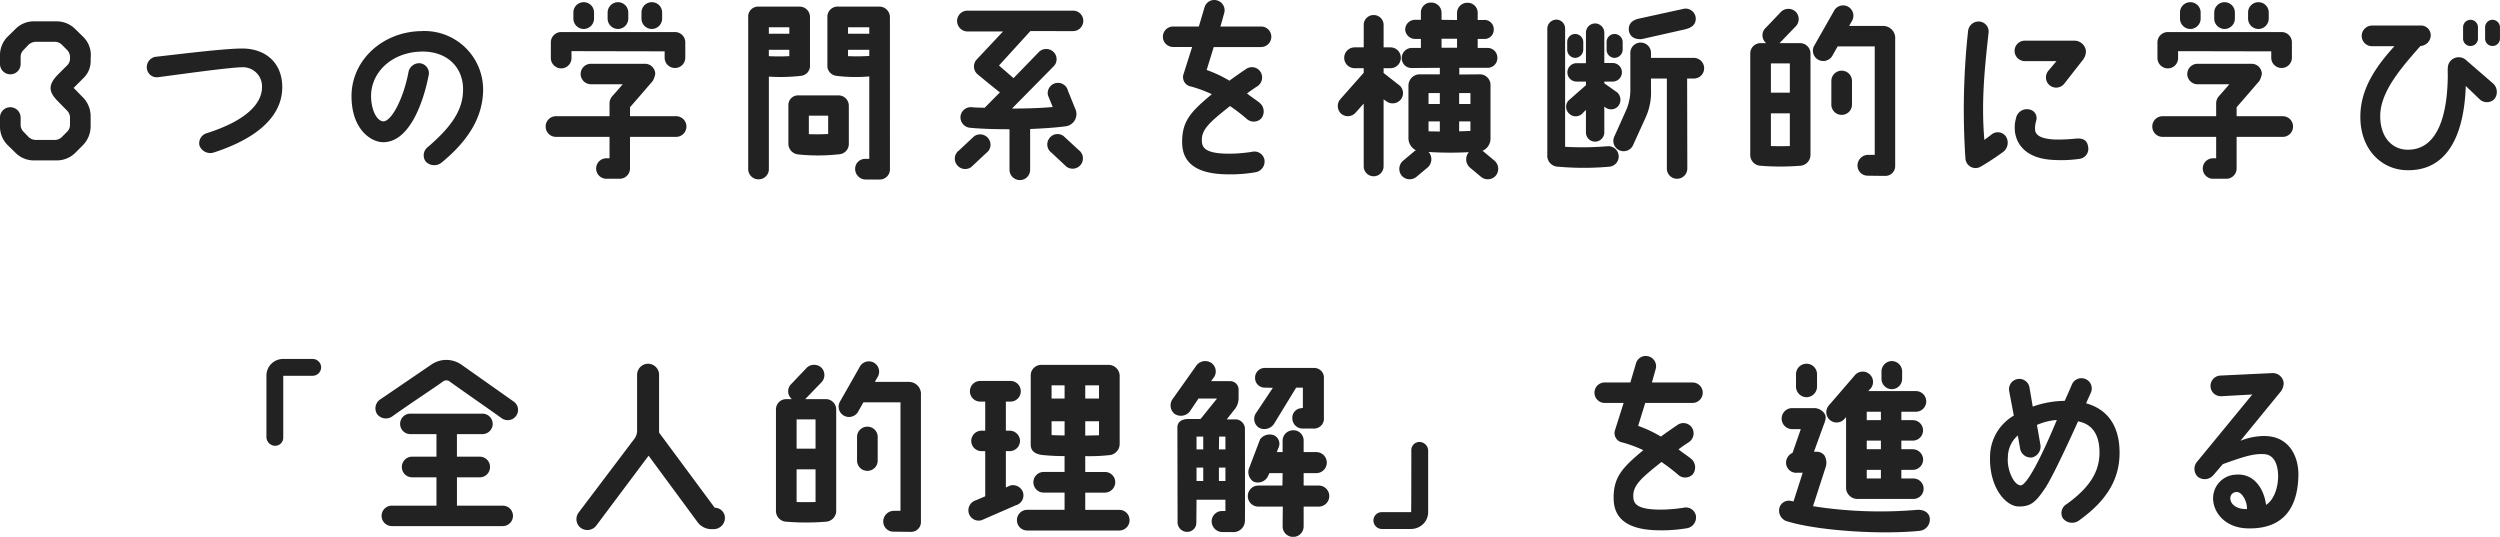 <svg xmlns="http://www.w3.org/2000/svg" width="470.557" height="101.042" viewBox="0 0 470.557 101.042"><path d="M-218.268-19.872a4.8,4.8,0,0,0-1.476-3.384l-1.476-1.44a4.932,4.932,0,0,0-3.492-1.44H-229a4.788,4.788,0,0,0-3.456,1.44l-1.476,1.44a4.932,4.932,0,0,0-1.44,3.492v1.656a1.959,1.959,0,0,0,1.944,1.944,1.936,1.936,0,0,0,1.944-1.944V-19.44a1.827,1.827,0,0,1,.54-1.3c.324-.324.648-.684.972-1.008a2.084,2.084,0,0,1,1.332-.54h3.6a1.852,1.852,0,0,1,1.3.54l1.008,1.008a1.827,1.827,0,0,1,.54,1.3v.288a1.711,1.711,0,0,1-.54,1.3l-1.692,1.692c-2.052,2.088-1.728,3.384,0,5.112l1.692,1.728a1.849,1.849,0,0,1,.54,1.332V-6.66a1.827,1.827,0,0,1-.54,1.3l-1.008,1.008a1.852,1.852,0,0,1-1.3.54h-3.6a2.01,2.01,0,0,1-1.332-.54c-.324-.324-.648-.684-.972-1.008a1.827,1.827,0,0,1-.54-1.3V-8.028a1.959,1.959,0,0,0-1.944-1.944,1.936,1.936,0,0,0-1.944,1.944v1.692a4.932,4.932,0,0,0,1.44,3.492l1.476,1.44A4.788,4.788,0,0,0-229,.036h4.284a4.9,4.9,0,0,0,3.492-1.4l1.476-1.476a5.088,5.088,0,0,0,1.44-3.492V-8.28a5.053,5.053,0,0,0-1.4-3.492l-1.8-1.836,1.8-1.8a4.416,4.416,0,0,0,1.4-3.492Zm12.672,4.248c2.808-.36,13.212-1.836,15.8-1.872a3.59,3.59,0,0,1,3.744,3.744c0,2.88-2.592,6.156-10.3,8.64a1.971,1.971,0,0,0-1.476,2.34,2.17,2.17,0,0,0,2.664,1.332c8.136-2.628,12.924-6.8,12.924-12.312,0-4.608-3.168-7.272-7.56-7.272-3.708,0-14.292,1.368-16.2,1.548a1.975,1.975,0,0,0-1.728,2.16A1.87,1.87,0,0,0-205.6-15.624Zm50.76,13.14a1.967,1.967,0,0,0-.4,2.736A2.2,2.2,0,0,0-152.316.5c5.472-4.464,7.812-8.928,7.884-13.68A11.036,11.036,0,0,0-156.06-24.3c-7.236.108-13,5.364-13.14,11.988-.108,6.48,3.672,8.928,5.976,8.928,5.04-.036,7.6-7.812,8.5-12.42a1.886,1.886,0,0,0-1.62-2.448,2.049,2.049,0,0,0-2.16,1.8c-.972,4.968-3.168,9.072-4.68,9.144-1.332-.036-2.376-2.34-2.34-4.932.108-4.392,3.924-8.1,9.54-8.208,4.9-.072,7.848,3.1,7.776,7.236C-148.248-9.648-150.084-6.552-154.836-2.484Zm46.728-5.8h-8.676V-9.972c1.152-1.3,3.456-4,4.248-4.9a4,4,0,0,0,.5-1.368,1.928,1.928,0,0,0-1.944-1.908h-10.152a1.928,1.928,0,0,0-1.944,1.908,1.936,1.936,0,0,0,1.944,1.944h5.976c-.828.972-2.016,2.3-2.016,2.3a2.1,2.1,0,0,0-.468,1.44V-8.28h-10.08a1.936,1.936,0,0,0-1.944,1.944,1.936,1.936,0,0,0,1.944,1.944h10.08V-.36h-.612a1.928,1.928,0,0,0-1.908,1.944,1.928,1.928,0,0,0,1.944,1.908h2.484a1.936,1.936,0,0,0,1.944-1.944v-5.94h8.676a1.936,1.936,0,0,0,1.944-1.944A1.936,1.936,0,0,0-108.108-8.28Zm-.216-15.84h-21.42a1.959,1.959,0,0,0-1.944,1.944v2.952a1.959,1.959,0,0,0,1.944,1.944,1.936,1.936,0,0,0,1.944-1.944v-1.3l17.532.036V-19.3a1.936,1.936,0,0,0,1.944,1.944A1.936,1.936,0,0,0-106.38-19.3v-2.88A1.936,1.936,0,0,0-108.324-24.12ZM-125.5-24.7a1.959,1.959,0,0,0,1.944-1.944v-1.152a1.936,1.936,0,0,0-1.944-1.944,1.936,1.936,0,0,0-1.944,1.944v1.152A1.959,1.959,0,0,0-125.5-24.7Zm6.444,0a1.959,1.959,0,0,0,1.944-1.944v-1.152a1.936,1.936,0,0,0-1.944-1.944A1.959,1.959,0,0,0-121-27.792v1.152A1.959,1.959,0,0,0-119.052-24.7Zm6.372,0a1.959,1.959,0,0,0,1.944-1.944v-1.152a1.936,1.936,0,0,0-1.944-1.944,1.936,1.936,0,0,0-1.944,1.944v1.152A1.959,1.959,0,0,0-112.68-24.7Zm44.82-2.16a2,2,0,0,0-2.124-2.052h-7.668a1.922,1.922,0,0,0-1.98,2.052v9.324a1.948,1.948,0,0,0,1.692,1.656,29.1,29.1,0,0,0,6.192.108V-.252h-.72A1.876,1.876,0,0,0-74.412,1.62a2,2,0,0,0,1.944,2.016H-69.8A1.911,1.911,0,0,0-67.86,1.692Zm-7.884,1.836h4V-23.8h-4Zm0,5.436v-1.188h4v1.152A37.23,37.23,0,0,1-75.744-19.584Zm-8.892,3.708a1.875,1.875,0,0,0,1.728-2.016v-8.964a1.962,1.962,0,0,0-2.016-2.052h-7.668a1.874,1.874,0,0,0-1.944,2.052V1.692A1.928,1.928,0,0,0-92.592,3.6a1.928,1.928,0,0,0,1.944-1.908V-15.732A33.95,33.95,0,0,0-84.636-15.876Zm-6.012-3.708v-1.188H-86.8v1.188A34.291,34.291,0,0,1-90.648-19.584ZM-86.8-23.8h-3.852V-25.02H-86.8ZM-77.544-12.2h-7.488A1.818,1.818,0,0,0-86.976-10.3v7.128A2.042,2.042,0,0,0-85.068-1.08a36.02,36.02,0,0,0,7.632-.036A1.944,1.944,0,0,0-75.6-3.168V-10.3A1.949,1.949,0,0,0-77.544-12.2ZM-83.124-4.9V-8.388h3.636v3.456C-81-4.86-81.72-4.86-83.124-4.9Zm49.752-19.4a1.928,1.928,0,0,0,1.908-1.944,1.928,1.928,0,0,0-1.944-1.908H-53.28a1.959,1.959,0,0,0-1.944,1.944,1.991,1.991,0,0,0,1.944,1.98h6.7l-4.968,5.292a1.937,1.937,0,0,0,.144,2.736c.036.036,4.1,3.384,4.248,3.42l-2.88,2.916c-.864-.036-1.692-.036-2.376-.108a1.963,1.963,0,0,0-2.16,1.656,1.983,1.983,0,0,0,1.692,2.2c2.16.216,4.788.288,7.524.288V1.8a1.959,1.959,0,0,0,1.944,1.944A1.936,1.936,0,0,0-41.472,1.8V-5.868c2.376-.108,4.716-.252,6.588-.5A2.333,2.333,0,0,0-32.868-9.4l-1.476-3.636a1.938,1.938,0,0,0-2.3-1.476,1.938,1.938,0,0,0-1.476,2.3l.9,2.2c-2.376.216-5.148.288-7.668.288l7.848-7.956a1.9,1.9,0,0,0-.072-2.736,1.967,1.967,0,0,0-2.736.072l-4.752,4.9c-.9-.792-2.736-2.376-2.736-2.376l5.9-6.48ZM-54.864-1.836a1.907,1.907,0,0,0-.4,2.7,1.945,1.945,0,0,0,2.7.432l2.844-2.664a1.907,1.907,0,0,0,.4-2.7,1.945,1.945,0,0,0-2.7-.432Zm22.536-.072-2.844-2.628a1.883,1.883,0,0,0-2.7.432,1.918,1.918,0,0,0,.432,2.7l2.808,2.628A1.961,1.961,0,0,0-31.9.792,1.945,1.945,0,0,0-32.328-1.908ZM1.98-25.164H-5.652l.684-2.448a1.924,1.924,0,0,0-1.26-2.448A1.9,1.9,0,0,0-8.64-28.8l-1.08,3.636h-4.824a1.928,1.928,0,0,0-1.944,1.908,1.936,1.936,0,0,0,1.944,1.944h3.564l-1.584,5a1.793,1.793,0,0,0,1.4,2.448,24.382,24.382,0,0,1,3.888,1.44c-3.924,3.276-5.688,5.076-5.58,9.252.072,3.1,1.944,5.8,8.6,5.832a27.79,27.79,0,0,0,5.256-.4A2.062,2.062,0,0,0,2.628-.108a1.92,1.92,0,0,0-2.3-1.476,28.615,28.615,0,0,1-4.536.36c-4.1-.036-4.86-1.044-4.932-2.268-.18-2.268,1.44-3.636,5.292-6.7a33.969,33.969,0,0,1,3.1,2.376,1.977,1.977,0,0,0,2.772-.036,2.123,2.123,0,0,0-.216-2.88C1.26-11.2-.108-12.1-.648-12.564c.612-.468,1.3-.936,2.016-1.4a1.994,1.994,0,0,0,.5-2.7,1.928,1.928,0,0,0-2.7-.5c-1.116.756-2.16,1.476-3.132,2.2a23,23,0,0,0-4.284-2.016l1.332-4.32H1.98a1.936,1.936,0,0,0,1.944-1.944A1.928,1.928,0,0,0,1.98-25.164ZM45.864.036,43.92-1.584c-.072-.072-.18-.108-.252-.18A2.506,2.506,0,0,0,45.18-4.1V-14.04a2.017,2.017,0,0,0-1.872-2.124l-4,.036v-1.26H44.6a1.837,1.837,0,0,0,1.872-1.872A1.836,1.836,0,0,0,44.6-21.132H42.768v-1.692H43.92a1.739,1.739,0,0,0,1.872-1.8,1.734,1.734,0,0,0-1.944-1.764h-1.08v-1.3a1.884,1.884,0,0,0-1.908-1.944,1.922,1.922,0,0,0-1.98,1.944v1.3l-2.916-.036v-1.3a1.922,1.922,0,0,0-1.98-1.944,1.863,1.863,0,0,0-1.908,1.944v1.3H31.032a1.845,1.845,0,0,0-1.908,1.872,1.885,1.885,0,0,0,1.908,1.728h1.044v1.692H30.384a1.9,1.9,0,0,0-1.908,1.944,1.835,1.835,0,0,0,1.908,1.836l5.256-.036v1.224H31.788a2.131,2.131,0,0,0-2.052,2.088v9.9a2.547,2.547,0,0,0,1.4,2.3,1.6,1.6,0,0,0-.4.288L28.8.036a2.025,2.025,0,0,0-.36,2.844,2,2,0,0,0,2.88.18l1.944-1.62a2.071,2.071,0,0,0,.36-2.88l-.108-.108a66.8,66.8,0,0,0,7.6.036c-.036.036-.072.036-.072.072a2.065,2.065,0,0,0,.324,2.88l1.944,1.62a1.988,1.988,0,0,0,2.88-.18A2.019,2.019,0,0,0,45.864.036ZM33.516-12.636H35.64v2.052H33.516Zm0,7.2V-7.308H35.64V-5.4ZM38.88-21.168H35.964V-22.86H38.88Zm.4,8.532H41.4v2.052H39.276Zm0,5.328H41.4v1.8l-2.124.072ZM28.476-11.7a1.922,1.922,0,0,0-.612-2.52l-2.808-2.2v-.9h1.26A1.944,1.944,0,0,0,28.3-19.26a1.952,1.952,0,0,0-1.98-1.98h-1.26v-4.212a1.859,1.859,0,0,0-1.872-1.872,1.859,1.859,0,0,0-1.872,1.872v4.212H19.62a1.974,1.974,0,0,0-1.98,1.98,1.967,1.967,0,0,0,1.98,1.944h1.692v.864l-4.428,5a1.979,1.979,0,0,0,.108,2.628A1.934,1.934,0,0,0,19.8-8.964l1.512-1.692V1.152a1.872,1.872,0,0,0,3.744,0v-12.6l.684.468A1.975,1.975,0,0,0,28.476-11.7ZM66.6-14.472V-14.8h1.584a1.736,1.736,0,0,0,1.728-1.764,1.728,1.728,0,0,0-1.728-1.728H66.6v-5.688a1.76,1.76,0,0,0-1.728-1.764,1.736,1.736,0,0,0-1.728,1.764v5.724H61.38a1.706,1.706,0,0,0-1.728,1.728A1.728,1.728,0,0,0,61.38-14.8h1.764v.684L59.9-11.268a1.741,1.741,0,0,0,.108,2.52,1.741,1.741,0,0,0,2.52-.108l.612-.612V-5.22a1.728,1.728,0,0,0,1.728,1.728A1.752,1.752,0,0,0,66.6-5.22v-4.86l.072.036a1.772,1.772,0,0,0,2.52-.108,1.9,1.9,0,0,0-.144-2.592Zm.432-6.336a1.521,1.521,0,0,0,1.476,1.548,1.577,1.577,0,0,0,1.548-1.512v-1.44a1.552,1.552,0,0,0-1.512-1.548,1.5,1.5,0,0,0-1.512,1.512Zm-7.416,0a1.546,1.546,0,0,0,1.476,1.548,1.577,1.577,0,0,0,1.548-1.512v-1.44a1.546,1.546,0,0,0-1.476-1.548,1.507,1.507,0,0,0-1.548,1.512ZM69.3-.864a1.935,1.935,0,0,0-2.088-1.764,58.462,58.462,0,0,1-7.992.108V-24.732A1.661,1.661,0,0,0,57.6-26.46a1.728,1.728,0,0,0-1.728,1.728V-1.08a2.068,2.068,0,0,0,2.016,2.3,54.379,54.379,0,0,0,9.684,0A1.928,1.928,0,0,0,69.3-.864Zm4.32-21.924,7.992-1.8c1.44-.324,2.16-.9,2.2-1.98a1.914,1.914,0,0,0-2.2-1.944l-8.388,1.836c-1.26.252-2.016.9-2.016,1.98S71.928-22.68,73.62-22.788Zm9.828,3.528H75.384V-20.2A1.936,1.936,0,0,0,73.44-22.14,1.936,1.936,0,0,0,71.5-20.2v6.84a9.7,9.7,0,0,1-.684,3.708l-2.34,5.22a1.924,1.924,0,0,0,.936,2.556A1.945,1.945,0,0,0,72-2.808l2.34-5.148a11.42,11.42,0,0,0,1.044-5.4v-2.016h2.988V1.548A1.906,1.906,0,0,0,80.28,3.492a1.936,1.936,0,0,0,1.944-1.944l-.036-16.92h1.26a1.936,1.936,0,0,0,1.944-1.944A1.959,1.959,0,0,0,83.448-19.26Zm20.016-2.772H99.54c.036,0,.072-.036.108-.072l2.916-3.024a1.98,1.98,0,0,0,.108-2.772,2.013,2.013,0,0,0-2.772-.072l-2.916,3.06a1.9,1.9,0,0,0-.072,2.736c.036.072.108.108.144.144H96.012a1.936,1.936,0,0,0-1.944,1.944V-.9a2.034,2.034,0,0,0,1.944,1.944,46.574,46.574,0,0,0,7.452,0A2.061,2.061,0,0,0,105.408-.9V-20.088A1.959,1.959,0,0,0,103.464-22.032ZM101.52-2.664c-1.008.036-2.736.036-3.564,0V-8.82h3.564Zm0-10.044H97.956v-5.508h3.564Zm9.756-4.14a1.936,1.936,0,0,0-1.944,1.944v4.428a1.936,1.936,0,0,0,1.944,1.944,1.936,1.936,0,0,0,1.944-1.944V-14.9A1.936,1.936,0,0,0,111.276-16.848Zm7.74-8.424H112.68l.612-1.08a1.941,1.941,0,0,0-.9-2.592,1.941,1.941,0,0,0-2.592.9l-3.744,6.588a1.941,1.941,0,0,0,.9,2.592,1.983,1.983,0,0,0,2.628-.9l.936-1.656H117.5V-1.008h-1.3a2.022,2.022,0,0,0-1.944,2.016,1.906,1.906,0,0,0,1.944,1.908s2.412.036,3.24.036a1.842,1.842,0,0,0,1.908-1.944v-23.76A2.28,2.28,0,0,0,119.016-25.272Zm18.468,26.46a48.2,48.2,0,0,0,4.068-2.664,2.171,2.171,0,0,0,.612-3.024,1.87,1.87,0,0,0-2.7-.324l-1.332,1.008c-.612-7.272.072-13.572.792-20.16a1.889,1.889,0,0,0-1.692-2.124,2,2,0,0,0-2.16,1.764,137.357,137.357,0,0,0-.5,24.048A1.907,1.907,0,0,0,137.484,1.188Zm8.28-23.688a1.928,1.928,0,0,0-1.944,1.908,1.936,1.936,0,0,0,1.944,1.944h5.94l-1.512,1.8a1.938,1.938,0,0,0,.216,2.736,1.942,1.942,0,0,0,2.736-.252l3.492-4.464a2.632,2.632,0,0,0,.612-1.764,2.19,2.19,0,0,0-2.16-1.908Zm9.648,18.432a33.818,33.818,0,0,1-3.888.18c-2.844-.108-3.888-.864-3.852-2.052a4.877,4.877,0,0,1,.216-1.476,1.658,1.658,0,0,0-1.224-2.124,2.1,2.1,0,0,0-2.592,1.728,5.715,5.715,0,0,0-.216,1.764c-.036,1.332.612,5.832,7.632,6.012a23.77,23.77,0,0,0,4.536-.216,1.906,1.906,0,0,0,1.62-2.376C157.464-3.78,156.672-4.176,155.412-4.068Zm38.88-4.212h-8.676V-9.972c1.152-1.3,3.456-4,4.248-4.9a4,4,0,0,0,.5-1.368,1.928,1.928,0,0,0-1.944-1.908H178.272a1.928,1.928,0,0,0-1.944,1.908,1.936,1.936,0,0,0,1.944,1.944h5.976c-.828.972-2.016,2.3-2.016,2.3a2.1,2.1,0,0,0-.468,1.44V-8.28h-10.08a1.936,1.936,0,0,0-1.944,1.944,1.936,1.936,0,0,0,1.944,1.944h10.08V-.36h-.612a1.926,1.926,0,1,0,.036,3.852h2.484a1.936,1.936,0,0,0,1.944-1.944v-5.94h8.676a1.936,1.936,0,0,0,1.944-1.944A1.936,1.936,0,0,0,194.292-8.28Zm-.216-15.84h-21.42a1.959,1.959,0,0,0-1.944,1.944v2.952a1.959,1.959,0,0,0,1.944,1.944,1.936,1.936,0,0,0,1.944-1.944v-1.3l17.532.036V-19.3a1.936,1.936,0,0,0,1.944,1.944A1.936,1.936,0,0,0,196.02-19.3v-2.88A1.936,1.936,0,0,0,194.076-24.12ZM176.9-24.7a1.959,1.959,0,0,0,1.944-1.944v-1.152a1.936,1.936,0,0,0-1.944-1.944,1.936,1.936,0,0,0-1.944,1.944v1.152A1.959,1.959,0,0,0,176.9-24.7Zm6.444,0a1.959,1.959,0,0,0,1.944-1.944v-1.152a1.936,1.936,0,0,0-1.944-1.944,1.959,1.959,0,0,0-1.944,1.944v1.152A1.959,1.959,0,0,0,183.348-24.7Zm6.372,0a1.959,1.959,0,0,0,1.944-1.944v-1.152a1.936,1.936,0,0,0-1.944-1.944,1.936,1.936,0,0,0-1.944,1.944v1.152A1.959,1.959,0,0,0,189.72-24.7Zm39.924,3.2a1.383,1.383,0,0,0,1.4-1.4v-2.088a1.414,1.414,0,0,0-1.4-1.44,1.414,1.414,0,0,0-1.4,1.44V-22.9A1.383,1.383,0,0,0,229.644-21.492Zm5.544-3.492a1.437,1.437,0,0,0-1.4-1.44,1.414,1.414,0,0,0-1.4,1.44V-22.9a1.383,1.383,0,0,0,1.4,1.4,1.406,1.406,0,0,0,1.4-1.4ZM234.144-11.52a2.165,2.165,0,0,0-.252-2.916l-5.112-4.428a2.066,2.066,0,0,0-2.844.108c-.72.756-.576,1.476-.576,2.988-.072,6.3-1.476,14.04-7.812,13.788-2.736-.144-4.968-2.412-4.9-6.48.072-4.608,4.212-9.216,7.56-13.032a2.061,2.061,0,0,0,1.944-1.944,1.831,1.831,0,0,0-1.98-1.908H211.1A1.959,1.959,0,0,0,209.16-23.4a1.936,1.936,0,0,0,1.944,1.944h4.212c-3.1,3.42-6.3,7.632-6.408,12.96-.144,6.48,4,10.188,8.5,10.368,7.668.324,11.016-6.264,11.34-15.84l2.592,2.484A1.981,1.981,0,0,0,234.144-11.52ZM-176.508,37.408h-5.544a3.156,3.156,0,0,0-2.268.936,3.127,3.127,0,0,0-.9,2.232V52.168a1.674,1.674,0,0,0,1.584,1.584,1.531,1.531,0,0,0,1.584-1.584V40.576h5.544a1.6,1.6,0,0,0,1.584-1.584A1.6,1.6,0,0,0-176.508,37.408Zm25.164.18a5.022,5.022,0,0,0-2.916.936l-9.612,6.552a2.01,2.01,0,0,0-.5,2.736,2.078,2.078,0,0,0,2.808.432c2.628-1.908,8.208-5.58,9.576-6.588a1,1,0,0,1,.648-.216.978.978,0,0,1,.612.216c1.368,1.008,7.128,5,9.792,6.912a1.945,1.945,0,0,0,2.7-.432,1.913,1.913,0,0,0-.432-2.7l-9.792-6.912A5,5,0,0,0-151.344,37.588ZM-140.76,65.02h-8.6V59.692h4.284a1.936,1.936,0,0,0,1.944-1.944A1.936,1.936,0,0,0-145.08,55.8h-4.284V51.556h4.788a1.928,1.928,0,0,0,1.944-1.908,1.936,1.936,0,0,0-1.944-1.944h-13.572a1.928,1.928,0,0,0-1.908,1.944,1.921,1.921,0,0,0,1.908,1.908h4.932V55.8h-4.572a1.936,1.936,0,0,0-1.944,1.944,1.936,1.936,0,0,0,1.944,1.944h4.572V65.02H-161.6a1.928,1.928,0,0,0-1.944,1.908,1.936,1.936,0,0,0,1.944,1.944h20.844a1.936,1.936,0,0,0,1.944-1.944A1.928,1.928,0,0,0-140.76,65.02Zm39.924.4-10.476-14.148V40.4a2.089,2.089,0,0,0-2.088-2.088,2.082,2.082,0,0,0-2.052,2.088V50.944a2.519,2.519,0,0,1-.5,1.476l-10.476,13.86a2.071,2.071,0,0,0,.36,2.916,2.105,2.105,0,0,0,2.916-.4l9.864-13.176,9.288,12.6a3.267,3.267,0,0,0,2.484,1.224h.468a2.126,2.126,0,0,0,2.124-1.98A1.913,1.913,0,0,0-100.836,65.416ZM-79.92,44.968h-3.924c.036,0,.072-.036.108-.072l2.916-3.024a1.98,1.98,0,0,0,.108-2.772,2.013,2.013,0,0,0-2.772-.072l-2.916,3.06a1.9,1.9,0,0,0-.072,2.736c.036.072.108.108.144.144h-1.044a1.936,1.936,0,0,0-1.944,1.944V66.1a2.034,2.034,0,0,0,1.944,1.944,46.574,46.574,0,0,0,7.452,0A2.061,2.061,0,0,0-77.976,66.1V46.912A1.959,1.959,0,0,0-79.92,44.968Zm-1.944,19.368c-1.008.036-2.736.036-3.564,0V58.18h3.564Zm0-10.044h-3.564V48.784h3.564Zm9.756-4.14A1.936,1.936,0,0,0-74.052,52.1v4.428a1.936,1.936,0,0,0,1.944,1.944,1.936,1.936,0,0,0,1.944-1.944V52.1A1.936,1.936,0,0,0-72.108,50.152Zm7.74-8.424H-70.7l.612-1.08a1.941,1.941,0,0,0-.9-2.592,1.941,1.941,0,0,0-2.592.9l-3.744,6.588a1.941,1.941,0,0,0,.9,2.592,1.983,1.983,0,0,0,2.628-.9l.936-1.656h6.984V65.992h-1.3a2.022,2.022,0,0,0-1.944,2.016,1.906,1.906,0,0,0,1.944,1.908s2.412.036,3.24.036a1.842,1.842,0,0,0,1.908-1.944V44.248A2.28,2.28,0,0,0-64.368,41.728ZM-42.8,62.572a1.994,1.994,0,0,0-2.448-1.332l-.792.36V54.76h.72a1.952,1.952,0,0,0,1.944-1.908,1.959,1.959,0,0,0-1.944-1.944h-.72V45.436h.864a1.936,1.936,0,0,0,1.944-1.944,1.936,1.936,0,0,0-1.944-1.944h-5.688a1.936,1.936,0,0,0-1.944,1.944,1.936,1.936,0,0,0,1.944,1.944h.936v5.472h-.684a1.936,1.936,0,0,0-1.944,1.944,1.928,1.928,0,0,0,1.944,1.908h.684v8.5l-1.764.756a1.971,1.971,0,0,0-1.332,2.412,1.94,1.94,0,0,0,2.412,1.332l6.444-2.808A1.939,1.939,0,0,0-42.8,62.572Zm18.108,3.24H-31.1v-3.24h3.672a1.99,1.99,0,0,0,1.98-1.944A1.936,1.936,0,0,0-27.4,58.684H-31.1V55.7a34.218,34.218,0,0,0,4.788-.216,2.132,2.132,0,0,0,1.692-2.088V40.54a2.092,2.092,0,0,0-2.052-2.016H-39.384a1.984,1.984,0,0,0-1.98,1.908v13.1c0,1.044.612,1.728,2.088,1.944a40.109,40.109,0,0,0,4.284.216v2.988h-3.924a1.936,1.936,0,0,0-1.944,1.944,1.936,1.936,0,0,0,1.944,1.944h3.924v3.24h-7.02a1.936,1.936,0,0,0-1.944,1.944A1.936,1.936,0,0,0-42.012,69.7H-24.7a1.936,1.936,0,0,0,1.944-1.944A1.936,1.936,0,0,0-24.7,65.812ZM-31.1,49.144h2.592v2.628c-.4.036-2.2.036-2.592.072Zm-6.336-6.768h2.448V44.86H-37.44Zm6.336,0h2.592V44.86H-31.1Zm-6.336,9.36V49.144h2.448v2.664C-35.424,51.808-37.008,51.772-37.44,51.736Zm40.1-8.928,1.548.036L.972,47.7a1.969,1.969,0,0,0,.648,2.664,2.174,2.174,0,0,0,2.844-.792L8.6,42.808h1.26v3.816l-.432.072a1.78,1.78,0,0,0-1.548,1.872,1.936,1.936,0,0,0,1.944,1.944h2.016a1.879,1.879,0,0,0,1.98-1.656V40.684a1.855,1.855,0,0,0-1.8-1.584H2.664a1.831,1.831,0,0,0-1.8,1.908A1.805,1.805,0,0,0,2.664,42.808ZM12.852,61.24H10.008V58.9h2.376a1.98,1.98,0,1,0,0-3.96H10.008V52.78a1.91,1.91,0,0,0-1.98-1.944,1.967,1.967,0,0,0-1.98,1.944v2.16H4.968A9.983,9.983,0,0,1,5.328,54a1.753,1.753,0,0,0-.864-2.2,2.219,2.219,0,0,0-2.664.756L-.216,57.856A2.135,2.135,0,0,0,.54,60.484a2.11,2.11,0,0,0,2.7-.9l.324-.684H6.048l-.036,2.34H1.476a1.98,1.98,0,1,0,0,3.96H6.084l-.036,3.744a1.98,1.98,0,0,0,3.96-.036V65.2h2.844a1.98,1.98,0,0,0,0-3.96Zm-13.9-10.872a1.831,1.831,0,0,0-1.62-1.584h-1.8s1.512-1.944,1.512-1.908a3.416,3.416,0,0,0,.72-2.088V43.24A1.586,1.586,0,0,0-3.78,41.584H-7.416l.612-.828a1.969,1.969,0,0,0-.5-2.556,2.081,2.081,0,0,0-2.844.4l-4.464,6.3a2.051,2.051,0,0,0,.324,2.844,2.139,2.139,0,0,0,2.88-.468l1.62-2.412H-6.3l-3.1,3.852h-2.34c-1.224,0-2.088.576-2.016,1.728l.036,17.856a1.811,1.811,0,0,0,1.836,1.656A1.707,1.707,0,0,0-10.188,68.3l.036-4.392h5.436v2.124h-.648a1.959,1.959,0,0,0-1.944,1.944,2.045,2.045,0,0,0,1.944,2.016h1.908a2.17,2.17,0,0,0,2.412-2.052C-1.008,66.424-1.044,50.512-1.044,50.368ZM-8.892,60.376h-1.26v-2.52h1.26Zm-1.26-5.94V52.024h1.26v2.412Zm5.436,5.94H-5.94v-2.52h1.224Zm0-5.94H-5.94l.036-2.412h1.188ZM24.732,69.412H30.24a3.31,3.31,0,0,0,2.268-.936,3.156,3.156,0,0,0,.936-2.268V54.616a1.665,1.665,0,0,0-1.584-1.584,1.53,1.53,0,0,0-1.584,1.584s0,11.016-.036,11.628H24.732a1.553,1.553,0,0,0-1.584,1.584A1.6,1.6,0,0,0,24.732,69.412ZM83.2,41.836H75.564l.684-2.448a1.924,1.924,0,0,0-1.26-2.448,1.9,1.9,0,0,0-2.412,1.26L71.5,41.836H66.672a1.926,1.926,0,1,0,0,3.852h3.564l-1.584,5a1.793,1.793,0,0,0,1.4,2.448,24.383,24.383,0,0,1,3.888,1.44c-3.924,3.276-5.688,5.076-5.58,9.252.072,3.1,1.944,5.8,8.6,5.832a27.789,27.789,0,0,0,5.256-.4,2.062,2.062,0,0,0,1.62-2.376,1.92,1.92,0,0,0-2.3-1.476,28.615,28.615,0,0,1-4.536.36c-4.1-.036-4.86-1.044-4.932-2.268-.18-2.268,1.44-3.636,5.292-6.7a33.968,33.968,0,0,1,3.1,2.376,1.977,1.977,0,0,0,2.772-.036,2.123,2.123,0,0,0-.216-2.88c-.54-.468-1.908-1.368-2.448-1.836.612-.468,1.3-.936,2.016-1.4a1.994,1.994,0,0,0,.5-2.7,1.928,1.928,0,0,0-2.7-.5c-1.116.756-2.16,1.476-3.132,2.2a23,23,0,0,0-4.284-2.016l1.332-4.32H83.2a1.926,1.926,0,1,0,0-3.852Zm37.512,1.26a1.936,1.936,0,0,0,1.944-1.944v-1.4a1.959,1.959,0,0,0-1.944-1.944,1.983,1.983,0,0,0-1.944,1.944v1.4A1.959,1.959,0,0,0,120.708,43.1Zm4.536,4.248a1.944,1.944,0,0,0,0-3.888H116.28l.468-.5a1.943,1.943,0,0,0-2.988-2.484l-4.932,5.724a1.941,1.941,0,0,0,2.952,2.52l.324-.36V61.816a2.164,2.164,0,0,0,2.052,1.944h10.62a1.926,1.926,0,1,0,0-3.852h-2.268v-1.62h2.16a1.959,1.959,0,0,0,1.944-1.944,1.983,1.983,0,0,0-1.944-1.944h-2.16V52.78h2.16a1.926,1.926,0,1,0,0-3.852h-2.16V47.344Zm-6.588,12.564h-2.664v-1.62h2.664Zm0-5.508h-2.664V52.78h2.664Zm0-5.472h-2.664V47.344h2.664Zm-14-4.32a2,2,0,0,0,1.98-1.98v-2.34a1.98,1.98,0,1,0-3.96,0v2.34A2,2,0,0,0,104.652,44.608Zm20.844,21.2a81.394,81.394,0,0,1-19.62-.684l2.34-7.236a2.743,2.743,0,0,0-.18-2.3,1.87,1.87,0,0,0-1.44-.72h-.54l1.8-4.968c.576-1.4.5-1.836,0-2.448a2.4,2.4,0,0,0-1.872-.792h-4.032a1.98,1.98,0,1,0,0,3.96h1.62l-1.548,4.464a2.066,2.066,0,0,0-1.224,1.728,1.91,1.91,0,0,0,2.088,2.016h1.044l-1.728,5.4-.36-.072a1.852,1.852,0,0,0-2.268,1.188A2.1,2.1,0,0,0,100.8,67.9c5.4,1.764,17.352,2.628,25.056,1.872a2.141,2.141,0,0,0,2.016-2.16C127.872,66.424,126.864,65.74,125.5,65.812ZM157.284,45.76c.324-.756.648-1.44.9-2.016a1.925,1.925,0,0,0-1.008-2.556A1.955,1.955,0,0,0,154.62,42.2c-.4.936-.864,2.016-1.368,3.1a18.15,18.15,0,0,0-6.012,1.08l-.612-3.6a1.942,1.942,0,1,0-3.816.72l.864,4.572a8.99,8.99,0,0,0-4.464,7.38c-.288,6.156,2.988,9.684,5.328,9.72,2.412.072,3.348-.936,5.112-3.564,1.26-1.944,3.96-7.668,6.12-12.456,2.448.468,4.032,2.232,4.032,5.868,0,3.384-1.584,6.408-6.192,9.72a1.938,1.938,0,0,0-.72,2.628,2.194,2.194,0,0,0,3.024.468c5.184-3.708,7.668-7.7,7.668-12.78C163.584,50.188,161.46,46.912,157.284,45.76ZM144.972,61.2c-1.26,0-2.628-2.916-2.412-5.292a5.473,5.473,0,0,1,1.872-4.1l.432,2.484a2.036,2.036,0,0,0,2.268,1.656,2.11,2.11,0,0,0,1.548-2.412l-.648-3.708a11.448,11.448,0,0,1,3.744-.936C148.5,56.776,146.016,61.2,144.972,61.2Zm45.72-9.288a12.2,12.2,0,0,0-4.356.9l7.452-9.108a2.658,2.658,0,0,0,.684-1.8,2.071,2.071,0,0,0-2.088-1.836l-9.828.468a1.946,1.946,0,0,0,.18,3.888l5.832-.324-10.44,12.708a2.058,2.058,0,0,0,.216,2.808,2.128,2.128,0,0,0,2.88-.324l1.8-2.088c4-1.44,5.832-2.016,7.812-1.872,1.908.108,2.628,2.124,2.592,4.356-.072,2.34-.972,4.392-2.268,5.184-.4-2.988-2.232-5.976-5.688-5.688a4.451,4.451,0,0,0-4.284,4.356c-.072,2.448,1.98,5.652,6.516,5.76,5.652.144,9.4-2.7,9.54-9.972C197.316,55.912,195.588,51.844,190.692,51.916ZM187.56,65.668c-1.908.036-3.06-.828-3.132-1.98a1.165,1.165,0,0,1,1.3-1.224C186.552,62.464,187.632,64.12,187.56,65.668Z" transform="translate(235.368 30.154)" fill="#222"/></svg>
